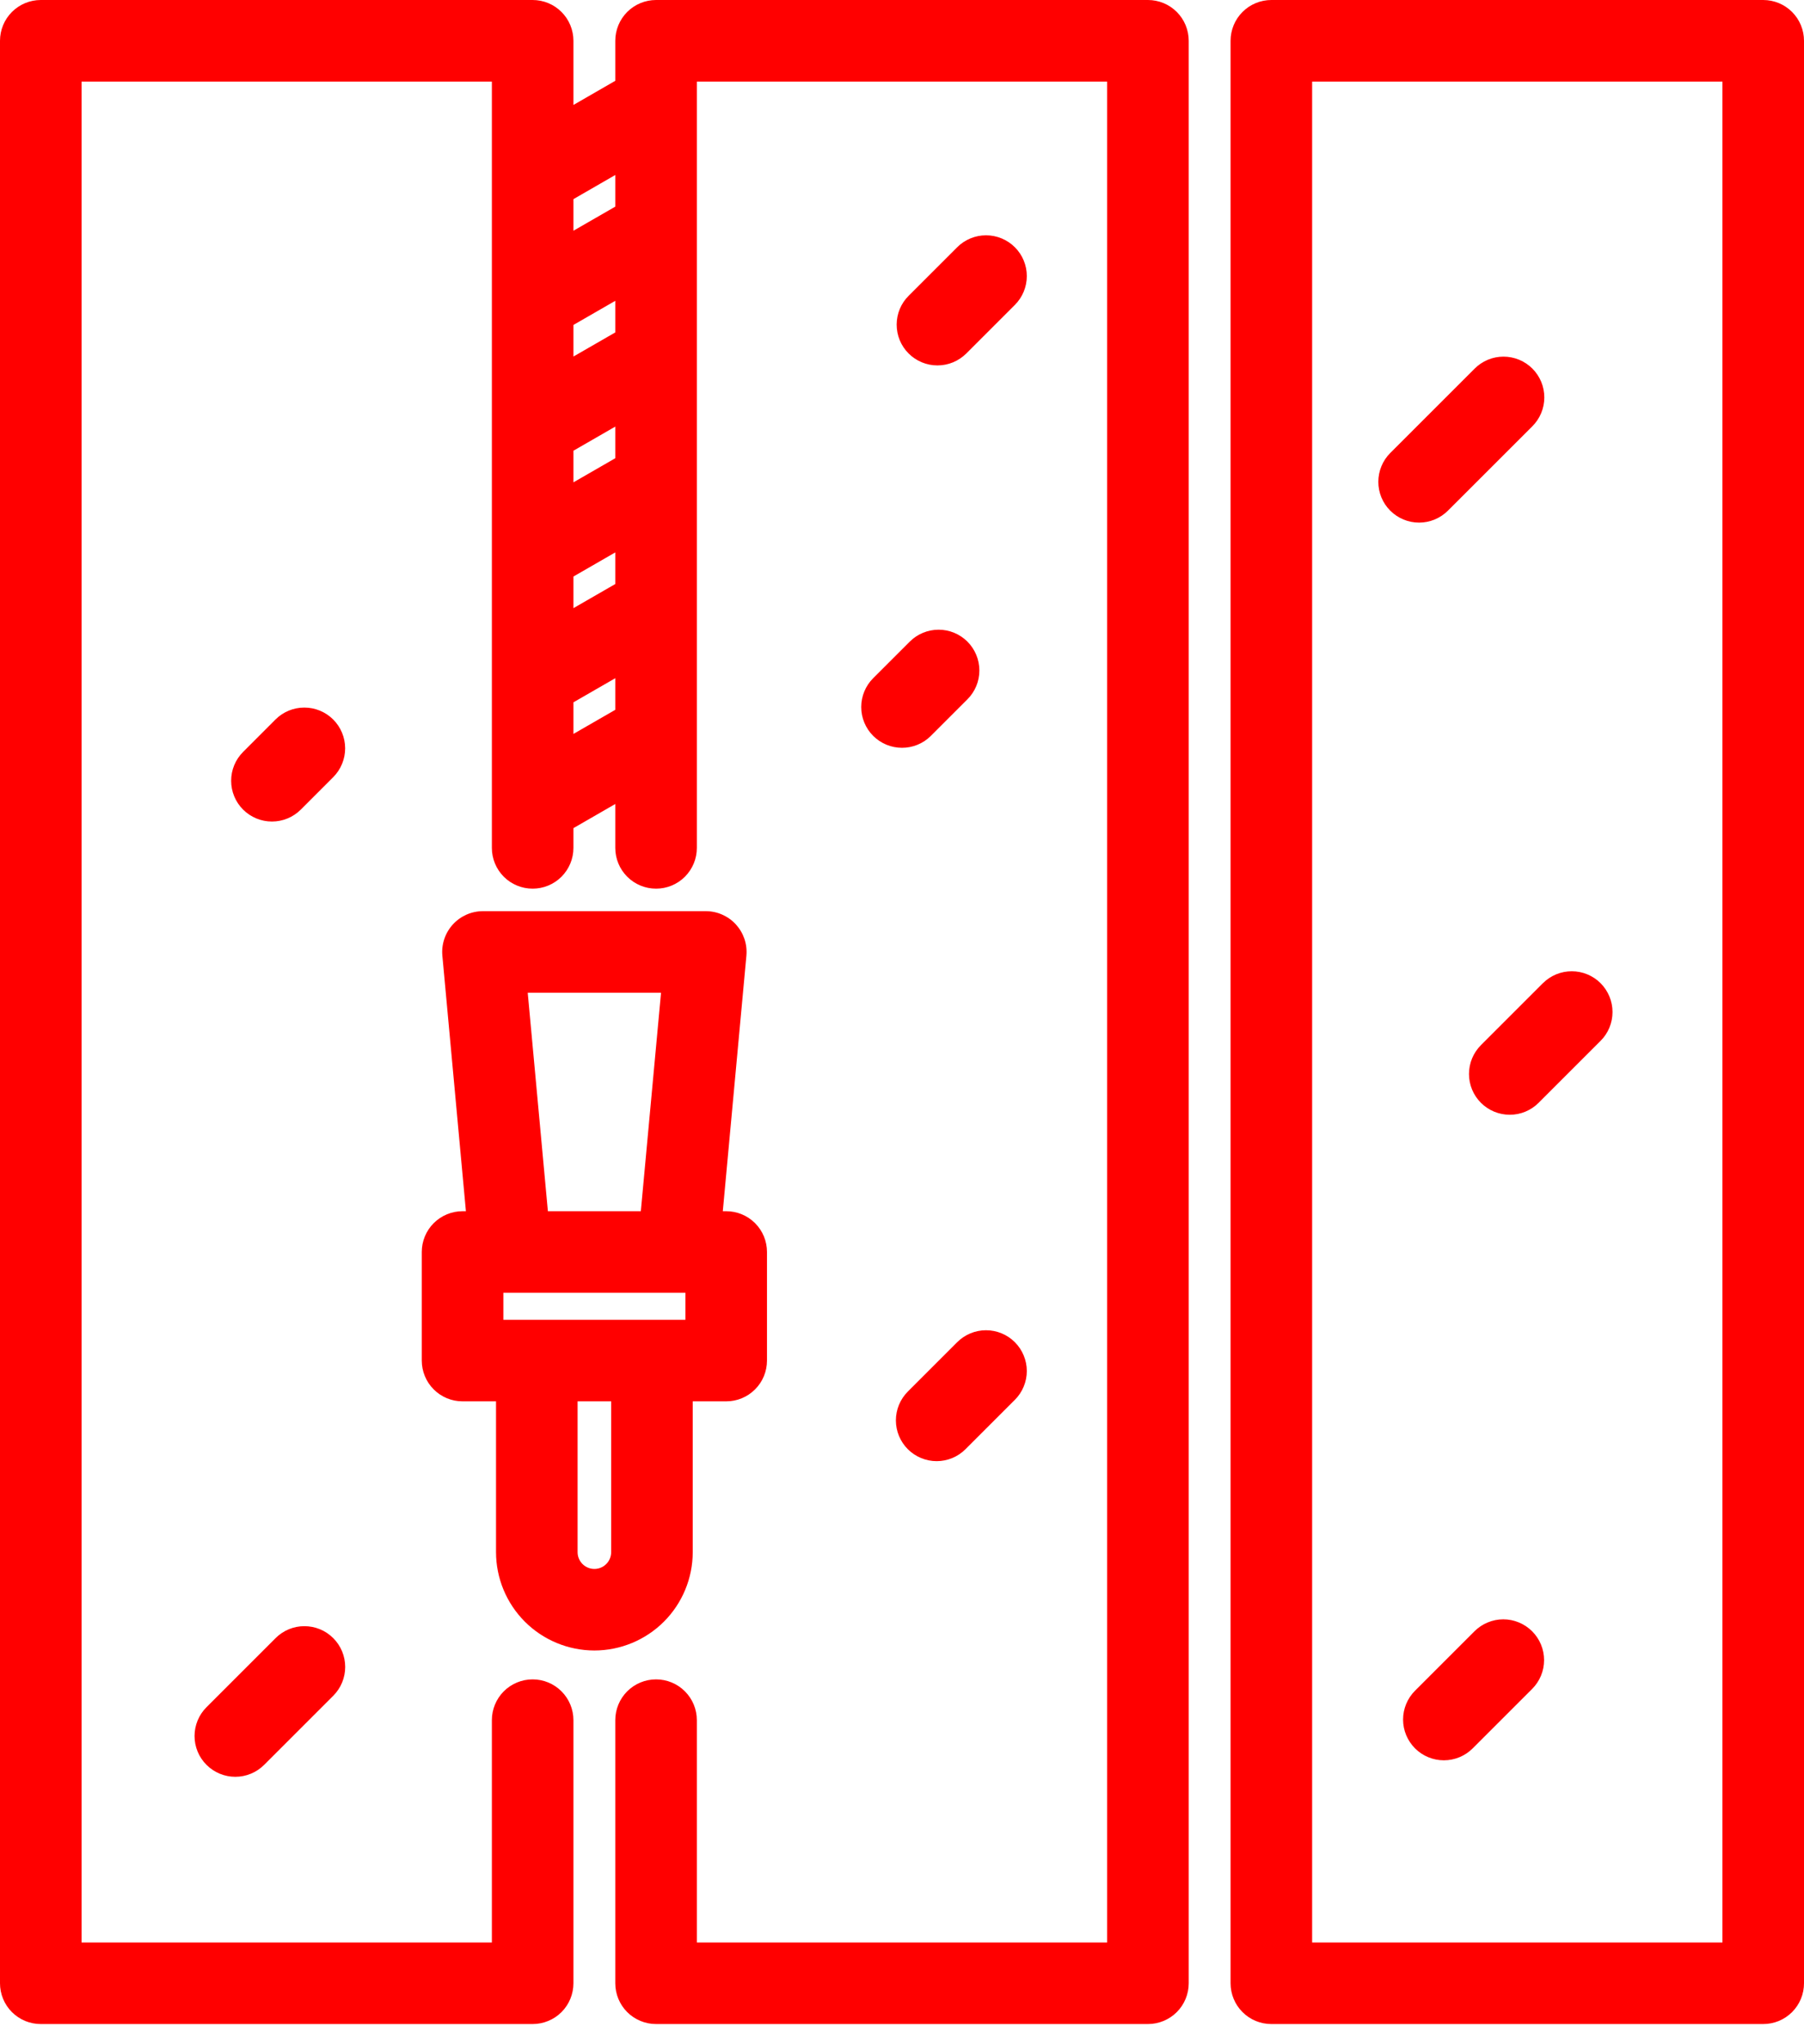 <?xml version="1.0" encoding="UTF-8"?> <svg xmlns="http://www.w3.org/2000/svg" width="75" height="85" viewBox="0 0 75 85" fill="none"><path d="M24.711 68.628C25.795 68.627 26.834 68.196 27.601 67.43C28.367 66.663 28.799 65.624 28.8 64.54V58.268H30.191C30.414 58.269 30.634 58.225 30.84 58.14C31.046 58.054 31.233 57.93 31.39 57.772C31.548 57.615 31.673 57.428 31.758 57.222C31.843 57.016 31.887 56.796 31.887 56.573V52.057C31.887 51.835 31.843 51.614 31.758 51.408C31.673 51.203 31.548 51.016 31.39 50.858C31.233 50.701 31.046 50.576 30.84 50.491C30.634 50.406 30.414 50.362 30.191 50.362H30.05L31.031 39.738C31.052 39.503 31.025 39.267 30.95 39.043C30.874 38.819 30.753 38.614 30.595 38.439C30.436 38.265 30.242 38.126 30.026 38.031C29.811 37.935 29.577 37.886 29.341 37.886H20.081C19.845 37.886 19.611 37.935 19.395 38.03C19.18 38.126 18.986 38.265 18.827 38.439C18.668 38.614 18.547 38.819 18.472 39.043C18.397 39.266 18.369 39.503 18.391 39.738L19.37 50.362H19.231C19.008 50.362 18.788 50.406 18.582 50.491C18.376 50.576 18.189 50.701 18.032 50.858C17.874 51.016 17.749 51.203 17.664 51.408C17.579 51.614 17.535 51.835 17.535 52.057V56.573C17.535 56.796 17.579 57.016 17.664 57.222C17.749 57.428 17.874 57.615 18.032 57.772C18.189 57.93 18.376 58.054 18.582 58.14C18.788 58.225 19.008 58.269 19.231 58.268H20.622V64.54C20.623 65.624 21.055 66.663 21.821 67.43C22.587 68.196 23.627 68.627 24.711 68.628ZM25.409 64.54C25.409 64.725 25.335 64.902 25.204 65.033C25.074 65.164 24.896 65.237 24.711 65.237C24.526 65.237 24.349 65.164 24.218 65.033C24.087 64.902 24.013 64.725 24.013 64.54V58.268H25.409V64.54ZM27.482 41.279L26.642 50.362H22.778L21.94 41.279L27.482 41.279ZM20.927 53.753H28.495V54.878H20.927V53.753ZM64.145 40.881C64.303 40.724 64.49 40.599 64.695 40.514C64.901 40.429 65.122 40.385 65.344 40.385C65.567 40.385 65.787 40.429 65.993 40.514C66.199 40.6 66.386 40.724 66.543 40.882C66.701 41.04 66.825 41.227 66.91 41.432C66.996 41.638 67.039 41.859 67.039 42.081C67.039 42.304 66.995 42.524 66.91 42.73C66.825 42.936 66.7 43.123 66.542 43.28L63.966 45.856C63.648 46.174 63.216 46.353 62.767 46.352C62.317 46.352 61.886 46.173 61.568 45.855C61.25 45.537 61.072 45.106 61.072 44.656C61.072 44.206 61.251 43.775 61.569 43.457L64.145 40.881ZM63.697 67.829C63.855 67.987 63.98 68.174 64.065 68.379C64.15 68.585 64.194 68.805 64.194 69.028C64.194 69.251 64.15 69.471 64.065 69.677C63.98 69.882 63.855 70.069 63.697 70.227L61.226 72.698C61.069 72.855 60.882 72.98 60.676 73.065C60.47 73.15 60.25 73.194 60.027 73.194C59.805 73.194 59.584 73.15 59.379 73.065C59.173 72.98 58.986 72.855 58.829 72.698C58.672 72.54 58.547 72.353 58.461 72.148C58.376 71.942 58.332 71.722 58.332 71.499C58.332 71.276 58.376 71.056 58.461 70.85C58.547 70.645 58.671 70.458 58.829 70.3L61.3 67.829C61.457 67.672 61.644 67.547 61.85 67.462C62.055 67.376 62.276 67.332 62.498 67.332C62.721 67.332 62.942 67.376 63.147 67.462C63.353 67.547 63.54 67.672 63.697 67.829ZM13.854 68.114C14.012 68.271 14.137 68.458 14.222 68.663C14.307 68.869 14.351 69.09 14.351 69.312C14.351 69.535 14.307 69.755 14.222 69.961C14.137 70.167 14.012 70.353 13.854 70.511L10.982 73.383C10.664 73.701 10.233 73.88 9.783 73.88C9.334 73.88 8.902 73.701 8.585 73.383C8.267 73.066 8.088 72.634 8.088 72.185C8.088 71.735 8.267 71.304 8.585 70.986L11.457 68.114C11.614 67.956 11.801 67.831 12.007 67.745C12.212 67.66 12.433 67.616 12.655 67.617C12.874 67.617 13.091 67.659 13.294 67.741C13.504 67.826 13.695 67.953 13.854 68.114ZM57.798 21.233C57.48 20.915 57.302 20.483 57.303 20.033C57.303 19.584 57.482 19.152 57.8 18.834L61.306 15.329C61.463 15.171 61.65 15.045 61.856 14.959C62.062 14.873 62.283 14.829 62.506 14.829C62.729 14.829 62.95 14.873 63.157 14.958C63.363 15.043 63.55 15.168 63.708 15.326C63.865 15.484 63.99 15.671 64.076 15.878C64.161 16.084 64.204 16.305 64.204 16.528C64.203 16.752 64.159 16.972 64.073 17.178C63.987 17.384 63.861 17.571 63.703 17.728L60.197 21.233C59.879 21.551 59.447 21.73 58.997 21.73C58.547 21.73 58.116 21.551 57.798 21.233ZM13.856 32.312L12.505 33.664C12.187 33.981 11.756 34.16 11.306 34.16C10.857 34.16 10.426 33.982 10.107 33.664C9.789 33.347 9.61 32.916 9.61 32.466C9.609 32.016 9.787 31.585 10.105 31.267L11.455 29.915C11.773 29.598 12.204 29.42 12.653 29.421C13.102 29.421 13.533 29.599 13.851 29.916C14.169 30.234 14.348 30.664 14.349 31.113C14.35 31.562 14.172 31.994 13.856 32.312ZM73.305 4.6515e-09H52.856C52.633 -1.64938e-05 52.413 0.044 52.207 0.129C52.001 0.214 51.814 0.339 51.657 0.497C51.499 0.654 51.374 0.841 51.289 1.047C51.204 1.253 51.16 1.474 51.16 1.696V82.465C51.16 82.688 51.204 82.908 51.289 83.114C51.374 83.32 51.499 83.507 51.657 83.664C51.814 83.822 52.001 83.947 52.207 84.032C52.413 84.117 52.633 84.16 52.856 84.16H73.305C73.527 84.16 73.748 84.117 73.954 84.032C74.159 83.946 74.346 83.822 74.504 83.664C74.661 83.507 74.786 83.32 74.871 83.114C74.957 82.908 75 82.688 75 82.465V1.696C75 1.474 74.956 1.253 74.871 1.047C74.786 0.841 74.661 0.654 74.504 0.497C74.346 0.339 74.159 0.214 73.954 0.129C73.748 0.044 73.527 -1.03274e-05 73.305 4.6515e-09ZM71.609 80.769H54.551V3.393H71.609V80.769ZM47.725 4.6515e-09H27.276C27.053 8.19674e-06 26.832 0.044 26.627 0.129C26.421 0.214 26.234 0.339 26.076 0.497C25.919 0.654 25.794 0.841 25.709 1.047C25.624 1.253 25.58 1.474 25.58 1.696V3.36L23.84 4.364V1.696C23.84 1.474 23.796 1.253 23.711 1.047C23.626 0.841 23.501 0.654 23.343 0.497C23.186 0.339 22.999 0.214 22.793 0.129C22.588 0.044 22.367 1.02596e-05 22.144 4.6515e-09H1.695C1.473 -3.30677e-08 1.252 0.044 1.046 0.129C0.841 0.214 0.654 0.339 0.496 0.497C0.339 0.654 0.214 0.841 0.129 1.047C0.044 1.253 -0 1.474 5.23538e-07 1.696V82.465C-0 82.688 0.044 82.908 0.129 83.114C0.214 83.32 0.339 83.507 0.496 83.664C0.654 83.822 0.841 83.946 1.046 84.032C1.252 84.117 1.473 84.16 1.695 84.16H22.144C22.367 84.16 22.588 84.117 22.793 84.031C22.999 83.946 23.186 83.822 23.344 83.664C23.501 83.507 23.626 83.32 23.711 83.114C23.796 82.908 23.84 82.688 23.84 82.465V71.524C23.84 71.075 23.661 70.643 23.343 70.325C23.025 70.007 22.594 69.829 22.144 69.829C21.695 69.829 21.264 70.007 20.945 70.325C20.628 70.643 20.449 71.075 20.449 71.524V80.769H3.391V3.393H20.449V35.256C20.449 35.706 20.628 36.137 20.945 36.455C21.264 36.773 21.695 36.951 22.144 36.951C22.594 36.951 23.025 36.773 23.343 36.455C23.661 36.137 23.84 35.706 23.84 35.256V34.434L25.58 33.43V35.256C25.58 35.706 25.759 36.137 26.077 36.455C26.395 36.773 26.826 36.951 27.276 36.951C27.725 36.951 28.157 36.773 28.474 36.455C28.792 36.137 28.971 35.706 28.971 35.256V3.393H46.029V80.769H28.971V71.524C28.971 71.075 28.792 70.643 28.474 70.325C28.157 70.007 27.725 69.829 27.276 69.829C26.826 69.829 26.395 70.007 26.077 70.325C25.759 70.643 25.58 71.075 25.58 71.524V82.465C25.58 82.688 25.624 82.908 25.709 83.114C25.794 83.32 25.919 83.507 26.076 83.664C26.234 83.822 26.421 83.946 26.627 84.031C26.832 84.117 27.053 84.16 27.276 84.16H47.725C47.947 84.16 48.168 84.117 48.374 84.031C48.579 83.946 48.766 83.822 48.924 83.664C49.081 83.507 49.206 83.32 49.291 83.114C49.376 82.908 49.42 82.688 49.42 82.465V1.696C49.42 1.474 49.376 1.253 49.291 1.047C49.206 0.841 49.081 0.654 48.924 0.497C48.766 0.339 48.579 0.214 48.374 0.129C48.168 0.044 47.947 1.02596e-05 47.725 4.6515e-09ZM25.58 29.514L23.84 30.517V29.203L25.58 28.2V29.514ZM25.58 24.284L23.84 25.287V23.972L25.58 22.969V24.284ZM25.58 19.053L23.84 20.056V18.741L25.58 17.738V19.053ZM25.58 13.822L23.84 14.825V13.511L25.58 12.508V13.822ZM25.58 8.592L23.84 9.594V8.28L25.58 7.276V8.592ZM42.192 55.809C42.349 55.966 42.474 56.153 42.559 56.359C42.645 56.565 42.689 56.785 42.689 57.008C42.689 57.23 42.645 57.451 42.559 57.656C42.474 57.862 42.349 58.049 42.192 58.206L40.14 60.258C39.822 60.576 39.391 60.755 38.941 60.755C38.492 60.755 38.06 60.576 37.742 60.258C37.425 59.94 37.246 59.509 37.246 59.06C37.246 58.61 37.425 58.179 37.743 57.861L39.795 55.809C39.952 55.651 40.139 55.526 40.344 55.441C40.55 55.356 40.771 55.312 40.993 55.312C41.216 55.312 41.436 55.356 41.642 55.441C41.848 55.526 42.035 55.651 42.192 55.809ZM36.302 28.199L37.823 26.679C38.141 26.361 38.572 26.183 39.022 26.183C39.472 26.183 39.903 26.362 40.221 26.68C40.538 26.998 40.717 27.43 40.717 27.88C40.717 28.329 40.538 28.76 40.22 29.078L38.7 30.598C38.381 30.916 37.95 31.095 37.5 31.094C37.051 31.094 36.619 30.915 36.301 30.597C35.983 30.279 35.805 29.848 35.805 29.398C35.805 28.948 35.984 28.517 36.302 28.199ZM42.192 12.679L40.177 14.694C40.019 14.852 39.832 14.978 39.626 15.064C39.42 15.15 39.199 15.194 38.976 15.194C38.753 15.195 38.532 15.151 38.326 15.066C38.119 14.98 37.932 14.855 37.774 14.697C37.616 14.54 37.491 14.352 37.406 14.146C37.321 13.939 37.278 13.718 37.278 13.495C37.279 13.272 37.323 13.051 37.409 12.845C37.495 12.639 37.621 12.452 37.78 12.295L39.795 10.28C40.113 9.962 40.544 9.784 40.994 9.784C41.444 9.784 41.875 9.963 42.193 10.281C42.511 10.599 42.689 11.03 42.689 11.48C42.689 11.93 42.51 12.361 42.192 12.679Z" fill="#FF0000"></path></svg> 